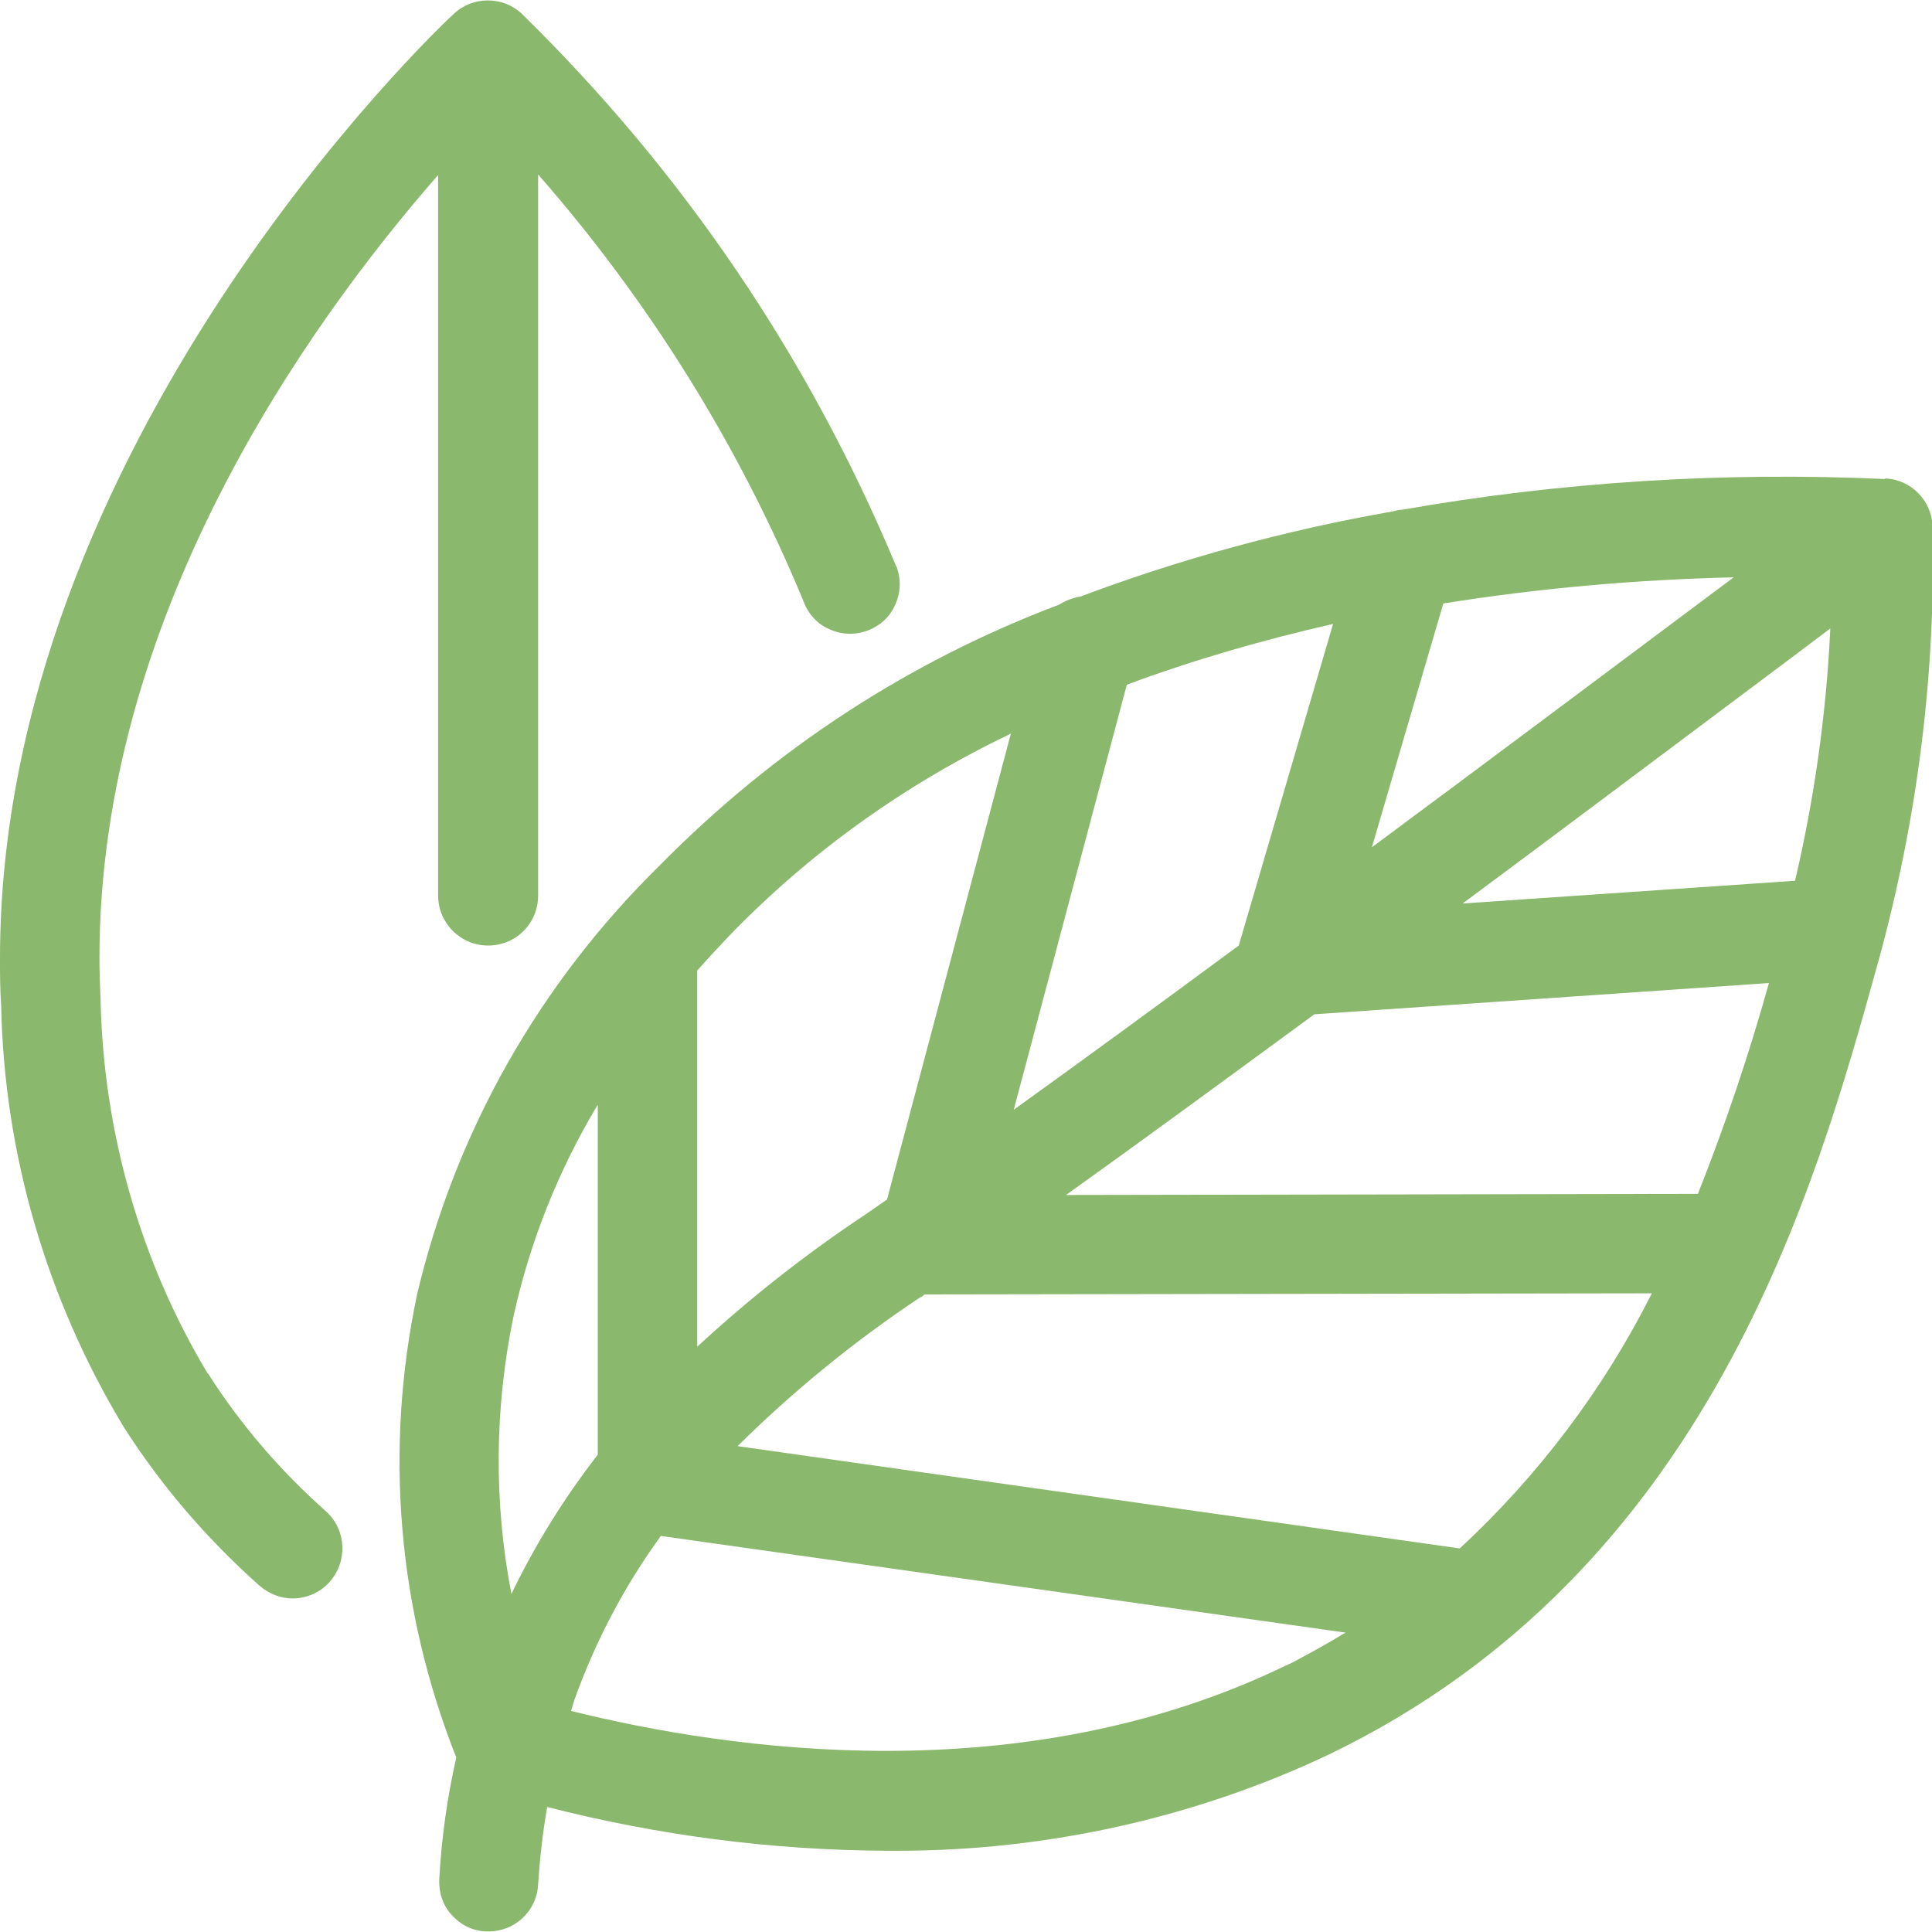 <?xml version="1.0" encoding="UTF-8"?><svg id="uuid-2eda895c-f454-4b69-b60e-2dfc50450639" xmlns="http://www.w3.org/2000/svg" viewBox="0 0 34 34"><path d="M3.66,24.18c-1.19-1.98-1.84-4.26-1.89-6.58-.01-.25-.02-.5-.02-.74,0-5.97,3.6-11.08,5.96-13.78v12.68c0,.48.39.88.88.88s.88-.39.88-.88V3.07c1.96,2.24,3.53,4.76,4.67,7.51.08.22.24.4.45.49.21.1.45.11.67.03.22-.08.4-.24.49-.45.1-.21.11-.45.03-.67l-.02-.04c-1.53-3.66-3.74-6.92-6.58-9.7-.33-.31-.86-.31-1.19,0C7.66.54,0,7.84,0,16.86,0,17.13,0,17.42.02,17.68c.05,2.62.8,5.18,2.15,7.42.66,1.04,1.47,1.98,2.39,2.8.17.15.38.23.59.23.24,0,.48-.1.65-.29.32-.36.3-.91-.06-1.24-.8-.71-1.5-1.52-2.08-2.43Z" fill="#8ab86c"/><path d="M33.17,8.43h0c-2.84-.13-5.71.05-8.49.54-.06,0-.13.02-.17.03-1.89.33-3.75.84-5.5,1.5-.13.02-.26.07-.37.14-2.67,1.01-5.03,2.56-7.03,4.59-2.11,2.07-3.59,4.67-4.27,7.55-.58,2.74-.34,5.55.69,8.15-.16.7-.26,1.42-.3,2.14-.01.23.06.46.22.63.16.18.37.28.6.29h.05c.46,0,.85-.36.87-.83.03-.45.08-.91.16-1.36,1.95.5,3.95.76,5.96.77.07,0,.15,0,.22,0,2.61,0,5.23-.58,7.59-1.7,6.68-3.23,8.54-9.93,9.65-13.93.69-2.5,1.02-5.08.96-7.67-.01-.45-.37-.83-.83-.85ZM16.21,22.83l.06-.05s.01,0,.02,0l12.78-.02c-.85,1.69-1.99,3.2-3.38,4.49l-12.71-1.8c.99-.98,2.07-1.86,3.23-2.63ZM12.27,23.7v-6.62c.22-.25.43-.47.59-.64,1.43-1.47,3.09-2.65,4.93-3.53l-2.18,8.2-.39.27c-1.04.69-2.03,1.47-2.95,2.32ZM17.84,19.53l1.99-7.48c1.18-.44,2.4-.79,3.63-1.07l-1.66,5.66c-1.45,1.07-2.75,2.02-3.96,2.89ZM31.13,17.3c-.35,1.26-.77,2.5-1.25,3.71l-11.12.02c1.33-.95,2.76-2,4.37-3.18l8-.55ZM24.14,14.92l1.26-4.3c1.69-.27,3.4-.42,5.11-.46-2.3,1.72-4.41,3.3-6.38,4.76ZM32.21,11.07c-.07,1.49-.28,2.98-.62,4.43l-5.85.4c1.82-1.35,3.76-2.81,5.86-4.38l.61-.46ZM23.68,28.73c-.31.19-.62.36-.94.53l-.11.05c-4.64,2.25-9.8,1.49-12.58.8.02-.07.04-.13.06-.2.37-1.03.88-2,1.52-2.88l12.04,1.7ZM10.52,19.44v6.16c-.59.76-1.1,1.58-1.52,2.45-.31-1.6-.3-3.27.04-4.9h0c.29-1.31.79-2.56,1.48-3.71Z" fill="#8ab86c"/></svg>